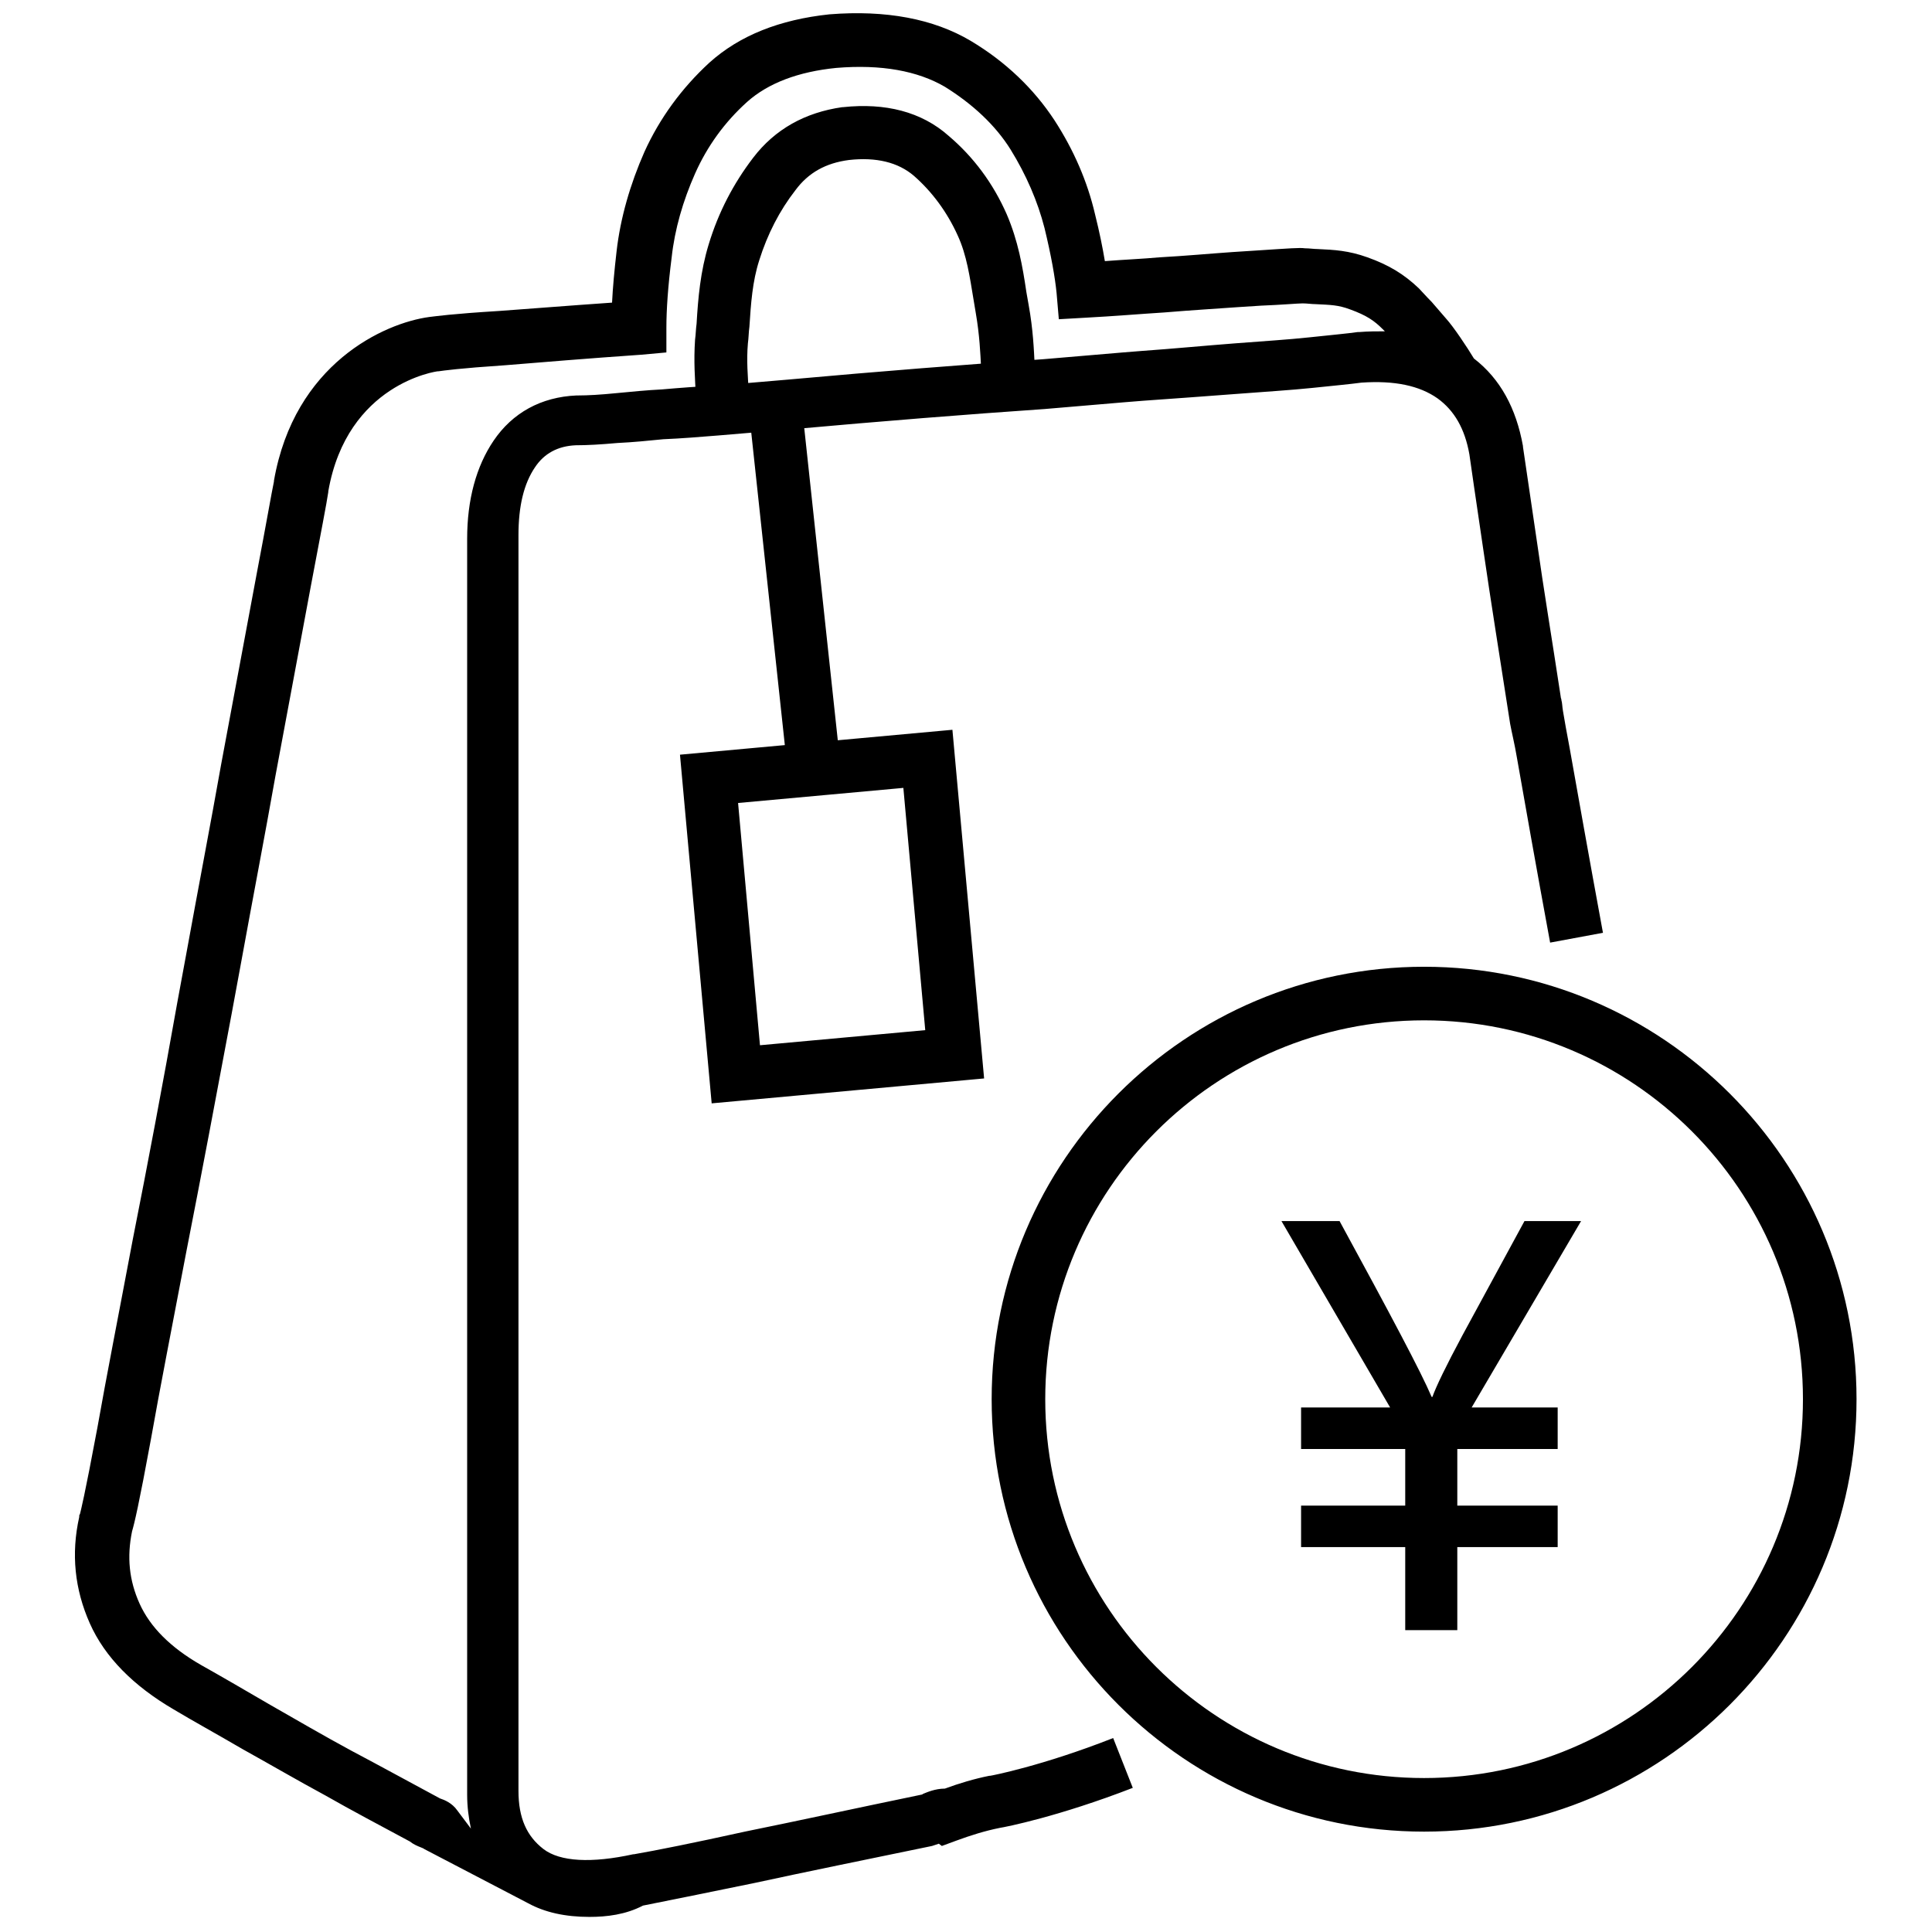 <?xml version="1.0" encoding="utf-8"?>
<!-- Svg Vector Icons : http://www.onlinewebfonts.com/icon -->
<!DOCTYPE svg PUBLIC "-//W3C//DTD SVG 1.1//EN" "http://www.w3.org/Graphics/SVG/1.1/DTD/svg11.dtd">
<svg version="1.1" xmlns="http://www.w3.org/2000/svg" xmlns:xlink="http://www.w3.org/1999/xlink" x="0px" y="0px" viewBox="0 0 256 256" enable-background="new 0 0 256 256" xml:space="preserve">
<g> <path fill="#000000" d="M78.1,254c-3.2,0-5.9-0.6-8.1-1.8l0,0l-13.8-7.2c-0.1-0.1-0.2-0.1-0.4-0.2c-0.5-0.2-1-0.4-1.5-0.8 c-3.9-2.1-7.7-4.1-11.2-6.1c-3.7-2-7.3-4.1-10.9-6.1c-3.6-2.1-6.7-3.8-9.2-5.3c-5.3-3.1-9.1-6.9-11.1-11.4c-2-4.5-2.5-9.2-1.4-14.1 l0-0.2l0.1-0.2c0.1-0.4,0.6-2.3,2.3-11.4c1.2-6.8,2.8-14.9,4.7-25c2-10.1,4-20.7,5.9-31.4l1.2-6.5c1.6-8.8,3.2-17.1,4.6-25 c1.8-9.7,3.4-18.2,4.7-25.2c1.3-6.8,2-10.9,2.3-12.3l0-0.1c2.7-15.5,14.6-20.9,20.6-21.7c0.9-0.1,2.8-0.4,9.3-0.8 c4.2-0.3,9.1-0.7,14.9-1.1c0.1-2,0.3-4.2,0.6-6.8c0.5-4.4,1.8-8.9,3.7-13.2c2-4.4,4.9-8.4,8.6-11.8c4-3.6,9.3-5.7,15.9-6.4l0,0 c7.5-0.6,13.8,0.6,18.7,3.5c4.7,2.8,8.4,6.4,11.1,10.5c2.6,4,4.4,8.2,5.4,12.5c0.6,2.4,1,4.4,1.3,6.2c2.6-0.2,5-0.3,7.2-0.5 c3.6-0.2,6.8-0.5,9.7-0.7l3.1-0.2c4.6-0.3,5.8-0.4,6.5-0.3c0.6,0,1.2,0.1,1.7,0.1c2.2,0.1,4.1,0.2,6.6,1.1c2.8,1,4.8,2.2,6.8,4.1 c0.4,0.4,0.9,1,1.7,1.8c0.7,0.8,1.3,1.5,1.9,2.2c1,1.1,2.8,3.8,3.7,5.3c3.5,2.7,5.6,6.6,6.5,11.6l0,0.1c0.2,1.3,0.8,5.4,1.9,12.9 c0.8,5.7,1.9,12.3,3.1,20.2c0,0.2,0.1,0.3,0.1,0.5c0.1,0.3,0.1,0.8,0.2,1.4c0.2,1.2,0.5,2.9,0.9,5c1,5.6,2.5,14.1,4.4,24.4l-7,1.3 c-1.9-10.3-3.4-18.8-4.4-24.5c-0.3-1.8-0.7-3.4-0.9-4.5v0c0,0,0,0,0,0l0,0c0,0,0,0,0,0c-1.4-9-2.6-16.5-3.5-22.7 c-1.1-7.5-1.7-11.5-1.9-13c-0.6-3.4-2-5.8-4.2-7.4c-2.4-1.7-5.7-2.4-10.1-2.1c-1.5,0.2-3.6,0.4-6.5,0.7c-2.9,0.3-6.2,0.5-10.1,0.8 c-3.9,0.3-8.1,0.6-12.3,0.9l-2.5,0.2c-3.6,0.3-7.1,0.6-10.6,0.9l0,0c-10.2,0.7-21.5,1.6-33.7,2.7l-9.5,0.8 c-2.5,0.2-4.9,0.4-7.3,0.5c-2,0.2-4,0.4-6.1,0.5c-2.2,0.2-4,0.3-5.5,0.3c-2.4,0.1-4.2,1.1-5.4,2.9c-1.5,2.2-2.2,5.2-2.2,9v166.4 c0,3.6,1.1,6,3.3,7.7c2.2,1.7,6.4,1.9,11.9,0.7l0.1,0c2.9-0.5,7.9-1.5,14.7-3c6.9-1.4,14.7-3.1,23.4-4.9c0.1,0,0.2-0.1,0.2-0.1 c0.5-0.2,1.6-0.7,2.9-0.7c1.9-0.7,3.9-1.3,5.9-1.7l0.1,0c0.1,0,6.9-1.3,16.3-5l2.6,6.6c-9.8,3.8-16.9,5.2-17.6,5.3 c-2,0.4-3.9,1-5.8,1.7l-1.9,0.7l-0.4-0.3c-0.3,0.1-0.6,0.2-0.9,0.3c-8.7,1.8-16.6,3.4-23.5,4.9c-6.8,1.4-11.8,2.4-14.8,3 C82.9,253.7,80.4,254,78.1,254z M58.3,238.3c0.6,0.2,1.6,0.6,2.3,1.6l1.8,2.4c-0.3-1.4-0.5-2.9-0.5-4.5V71.4c0-5.2,1.2-9.6,3.5-13 c2.5-3.7,6.3-5.8,11-6l0.2,0c1.3,0,3-0.1,5-0.3c2.1-0.2,4.1-0.4,6.1-0.5l0,0c2.3-0.2,4.8-0.4,7.3-0.5l9.4-0.8 c12.2-1.1,23.6-2,33.8-2.7c3.5-0.3,7.1-0.6,10.6-0.9l2.5-0.2c4.2-0.3,8.4-0.7,12.3-1c3.9-0.3,7.1-0.5,9.9-0.8 c2.8-0.3,5-0.5,6.4-0.7l0.2,0c1.2-0.1,2.3-0.1,3.4-0.1c-0.1-0.1-0.2-0.2-0.3-0.3c-1.1-1.1-2.1-1.8-4.3-2.6 c-1.6-0.6-2.6-0.6-4.6-0.7c-0.5,0-1.1-0.1-1.7-0.1c0,0,0,0,0,0c-0.6,0-2.9,0.2-5.5,0.3l-3.1,0.2c-2.8,0.2-6.1,0.4-9.7,0.7 c-3.2,0.2-6.7,0.5-10.5,0.7l-3.5,0.2l-0.3-3.5c-0.2-2-0.7-4.9-1.6-8.6c-0.9-3.5-2.4-7-4.5-10.4c-2-3.2-5-6-8.7-8.3 c-3.6-2.1-8.4-3-14.4-2.5c-5,0.5-9,2-11.8,4.5c-3,2.7-5.3,5.9-6.9,9.5c-1.6,3.6-2.7,7.4-3.1,11.1c-0.5,3.9-0.7,7-0.7,9.3v3.3L85,47 c-7.2,0.5-13.2,1-18.1,1.4c-6,0.4-8.1,0.7-8.8,0.8l-0.1,0c-0.1,0-12,1.6-14.5,15.9l0,0.1c-0.2,1.4-1,5.5-2.3,12.4 c-1.3,7-2.9,15.5-4.7,25.2c-1.4,7.9-3,16.2-4.6,25l-1.2,6.5c-2,10.7-4,21.3-6,31.5c-1.9,10-3.5,18.1-4.7,24.9 c-1.6,8.7-2.2,11.2-2.5,12.2c-0.7,3.4-0.4,6.5,1,9.6c1.4,3.1,4.1,5.8,8.1,8.1c2.5,1.4,5.6,3.2,9.2,5.3c3.5,2,7.1,4.1,10.8,6.1l0,0 C50.2,233.9,54.2,236.1,58.3,238.3z M188.7,242.7c-31.6,0-57.3-25.7-57.3-57.3c0-31.6,25.7-57.3,57.3-57.3 c31.6,0,57.3,25.7,57.3,57.3C246,217,220.3,242.7,188.7,242.7z M188.7,135.2c-27.7,0-50.2,22.5-50.2,50.2s22.5,50.2,50.2,50.2 c27.7,0,50.2-22.5,50.2-50.2C238.9,157.7,216.4,135.2,188.7,135.2z M209.5,161.8l-14.5,24.7h11.4v5.5h-13.3v7.5h13.3v5.5h-13.3V216 h-6.9V205h-13.8v-5.5h13.8V192h-13.8v-5.5h11.8l-14.4-24.7h7.7c6.7,12.3,10.8,20,12.2,23.3h0.1c0.5-1.4,1.8-4.1,4-8.2l8.2-15.1 H209.5z M106.5,56.1l5.2,48.4l-7,0.8l-5.2-48.4L106.5,56.1z M94.3,146.2L90.1,100l36.1-3.3l4.2,46.2L94.3,146.2z M97.8,106.4 l2.9,32.1l21.9-2l-2.9-32.1L97.8,106.4z M99.4,54.7h-7.1c0-0.7-0.1-1.5-0.1-2.4c-0.1-2-0.3-4.4-0.1-7.3c0.1-0.7,0.1-1.4,0.2-2.1 c0.2-3.4,0.5-6.9,1.6-10.5c1.3-4.3,3.3-8.1,5.9-11.5c2.9-3.8,6.9-6,11.8-6.7l0.1,0c5.6-0.6,10.4,0.6,14,3.8 c3.3,2.8,5.9,6.3,7.7,10.4c1.5,3.5,2.1,6.9,2.6,10.3c0.1,0.6,0.2,1.1,0.3,1.7c0.6,3.3,0.7,6,0.8,8c0,0.5,0,0.9,0.1,1.3l-7.1,0.4 c0-0.4,0-0.9-0.1-1.4c-0.1-1.9-0.2-4.3-0.7-7.2c-0.1-0.6-0.2-1.2-0.3-1.8c-0.5-3-0.9-5.9-2.1-8.5c-1.4-3.1-3.4-5.8-5.8-7.9 c-2.1-1.8-5-2.5-8.6-2.1c-3.1,0.4-5.4,1.7-7.1,4c-2.1,2.7-3.7,5.8-4.8,9.3c-0.9,2.8-1.1,5.7-1.3,8.8c-0.1,0.7-0.1,1.5-0.2,2.2 c-0.2,2.3,0,4.4,0.1,6.2C99.3,52.8,99.4,53.8,99.4,54.7z"/></g>
</svg>